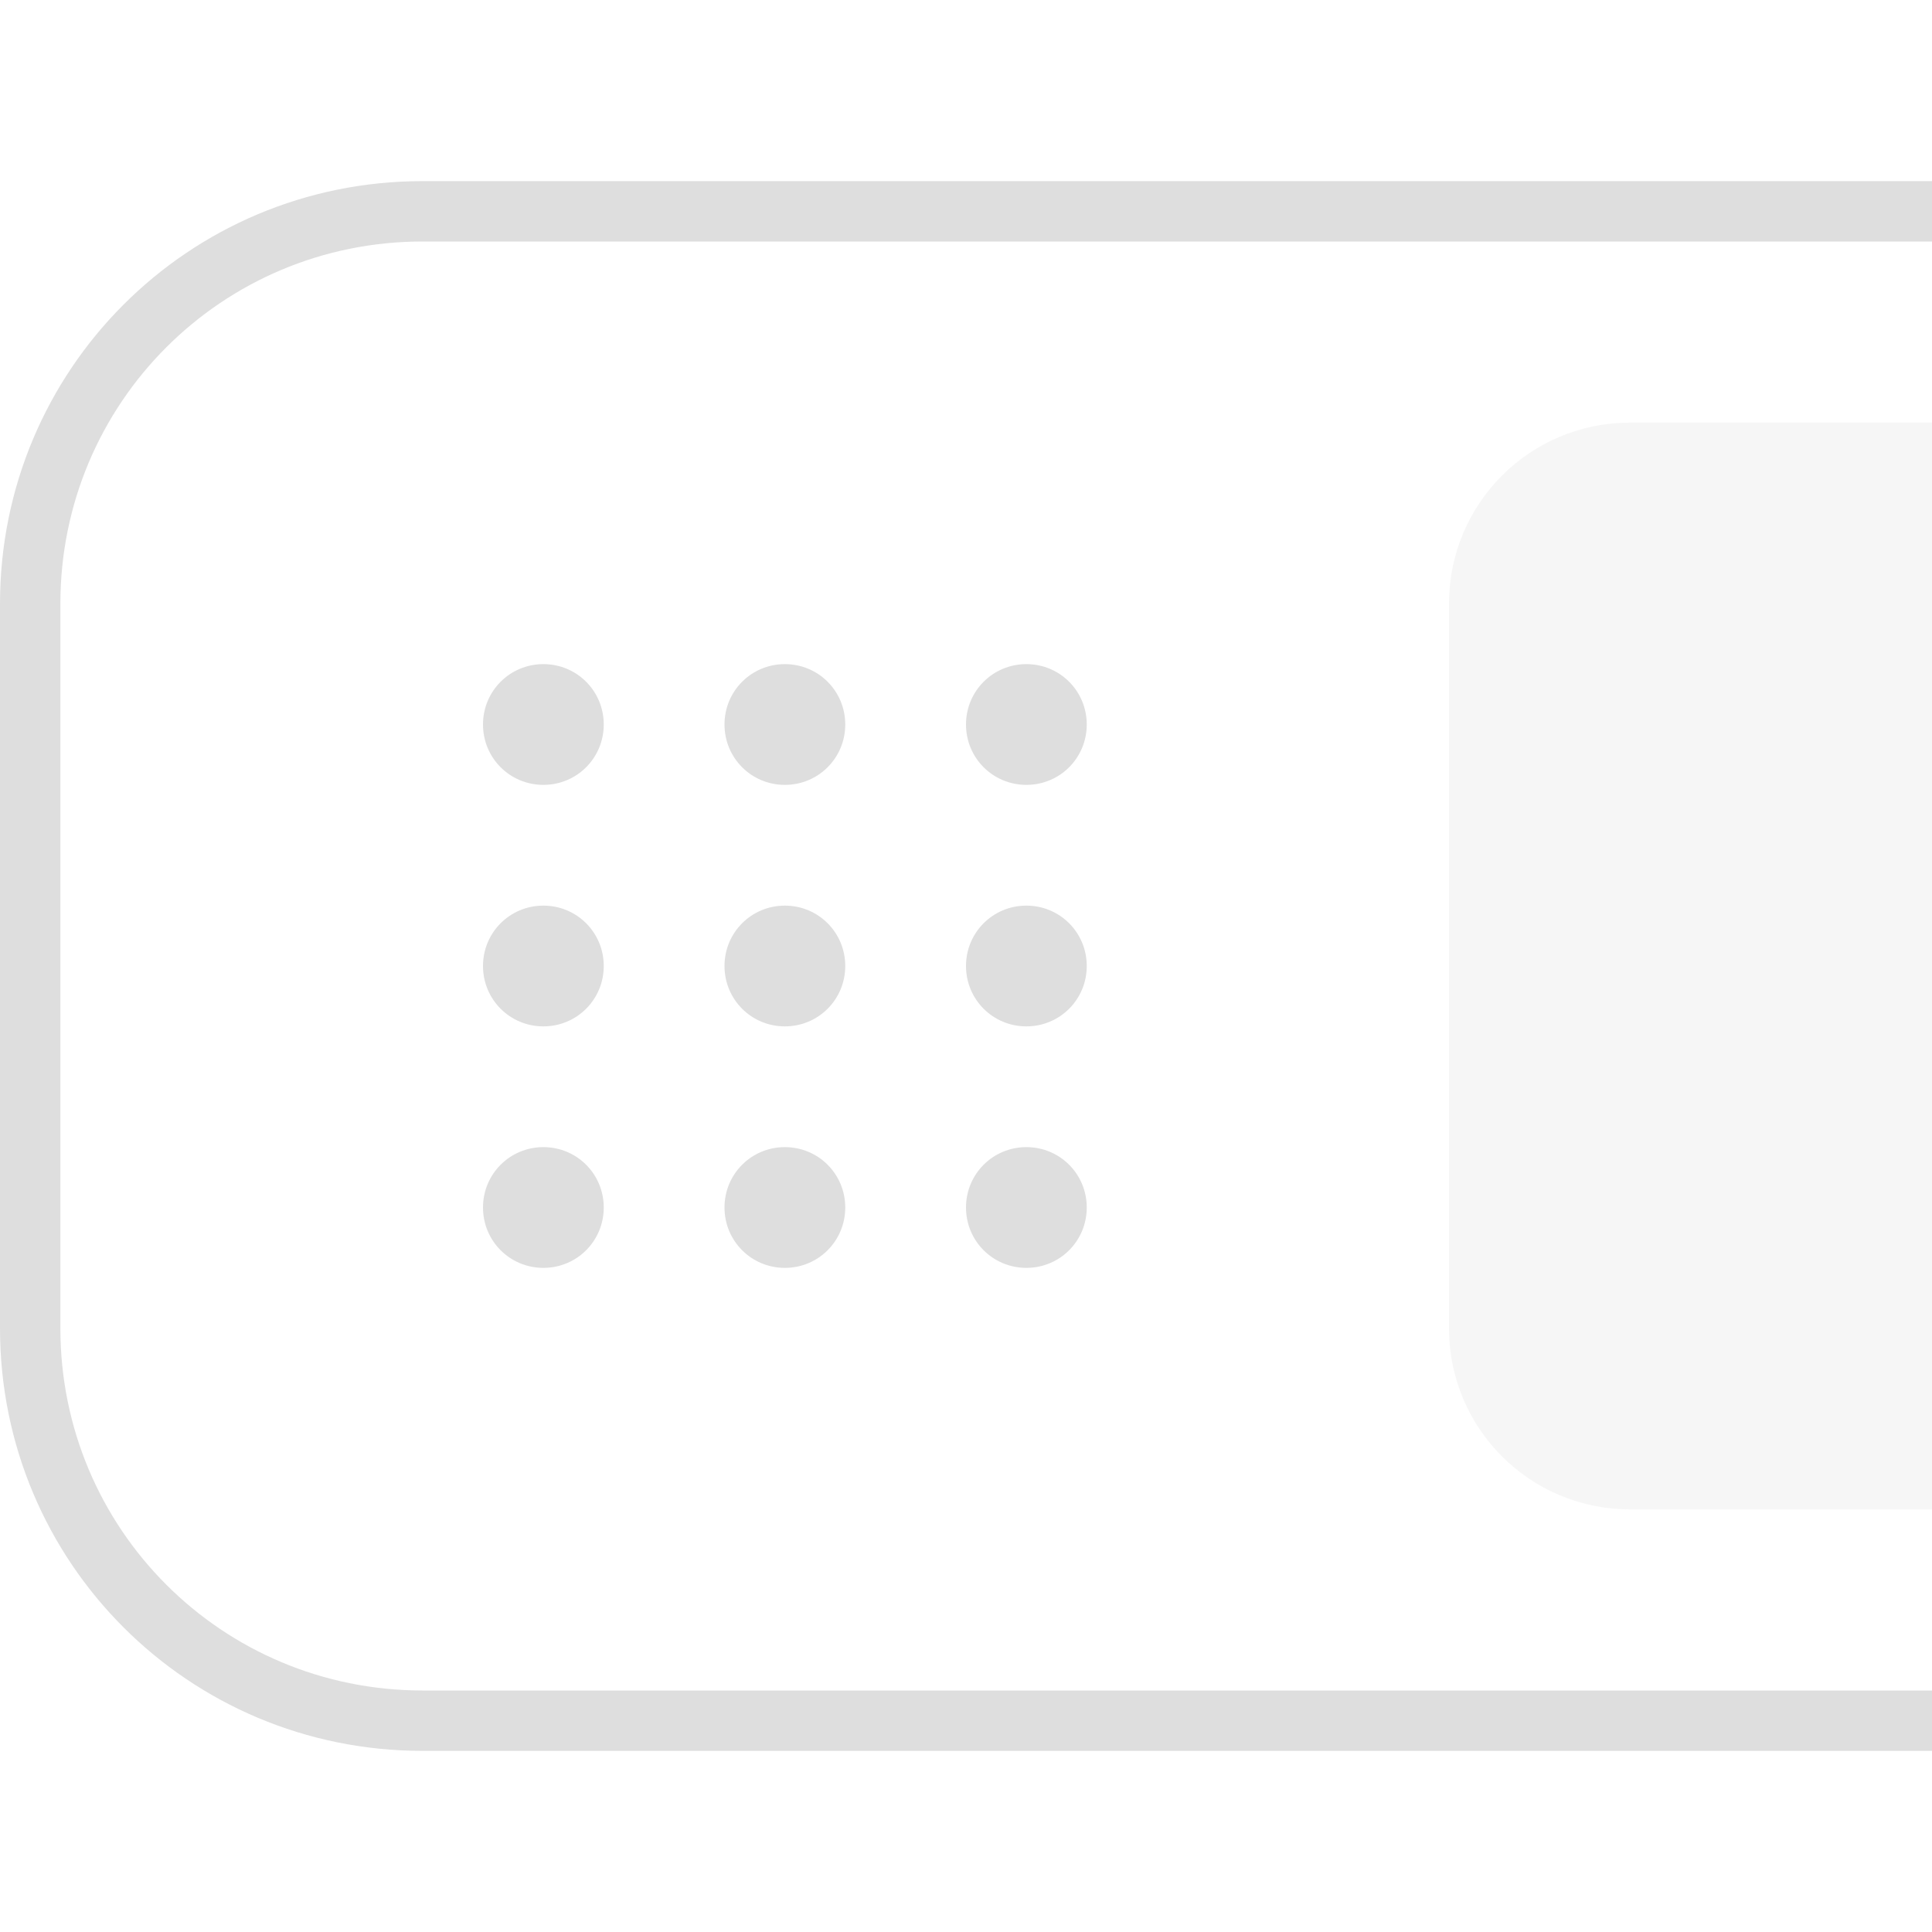<svg width="32px" height="32px" version="1.1" viewBox="0 0 32 32" xmlns="http://www.w3.org/2000/svg">
 <path d="m17 11c0.555 0 1 0.445 1 1s-0.445 1-1 1-1-0.445-1-1 0.445-1 1-1zm-4 0c0.555 0 1 0.445 1 1s-0.445 1-1 1-1-0.445-1-1 0.445-1 1-1zm-4 0c0.555 0 1 0.445 1 1s-0.445 1-1 1-1-0.445-1-1 0.445-1 1-1zm8 4c0.555 0 1 0.445 1 1s-0.445 1-1 1-1-0.445-1-1 0.445-1 1-1zm-4 0c0.555 0 1 0.445 1 1s-0.445 1-1 1-1-0.445-1-1 0.445-1 1-1zm-4 0c0.555 0 1 0.445 1 1s-0.445 1-1 1-1-0.445-1-1 0.445-1 1-1zm8 4c0.555 0 1 0.445 1 1s-0.445 1-1 1-1-0.445-1-1 0.445-1 1-1zm-4 0c0.555 0 1 0.445 1 1s-0.445 1-1 1-1-0.445-1-1 0.445-1 1-1zm-4 0c0.555 0 1 0.445 1 1s-0.445 1-1 1-1-0.445-1-1 0.445-1 1-1z" fill="#dedede"/>
 <path d="m32 7v18h-5c-1.66 0-3-1.34-3-3v-12c0-1.66 1.34-3 3-3z" fill="#dedede" opacity=".25"/>
 <path d="m32 3v1h-25c-3.324 0-6 2.676-6 6v12c0 3.324 2.676 6 6 6h25v1h-25c-3.878 0-7-3.122-7-7v-12c0-3.878 3.122-7 7-7z" fill="#dedede" stroke-linecap="round" stroke-linejoin="round" stroke-width="2.126"/>
</svg>
